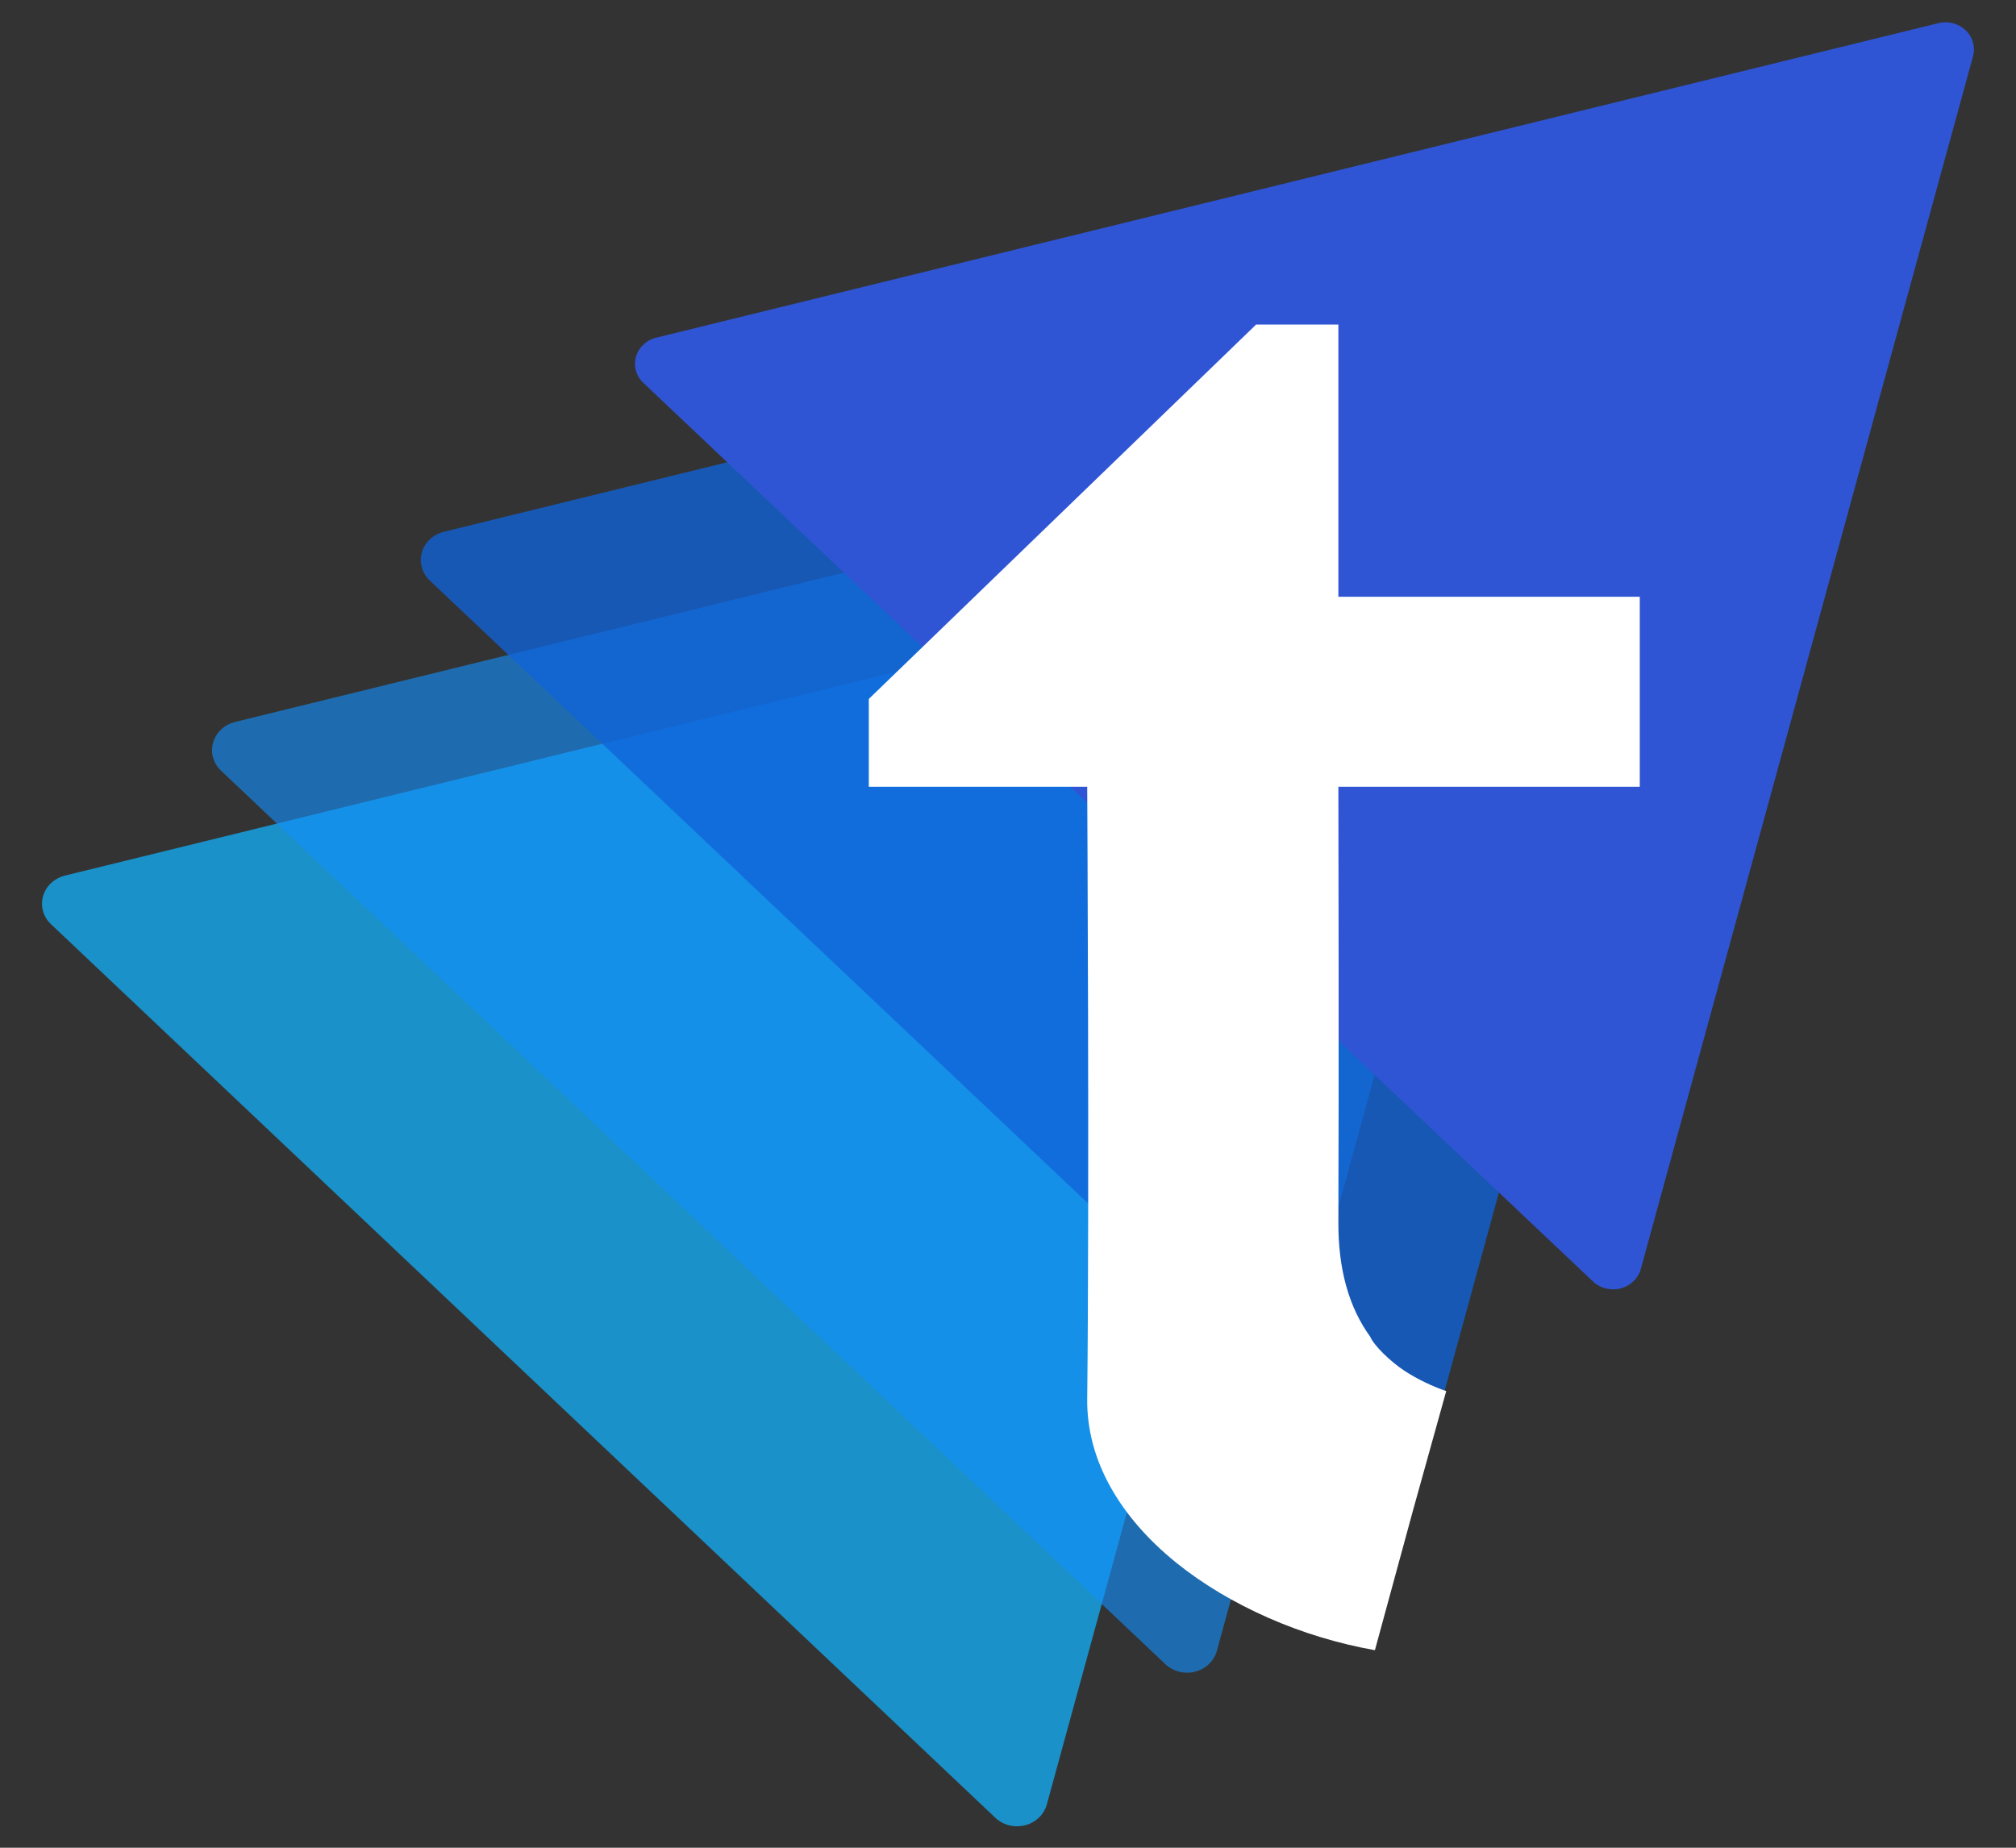 <svg width="24" height="22" viewBox="0 0 24 22" fill="none" xmlns="http://www.w3.org/2000/svg">
<rect x="0" y="0" width="24" height="22" fill="#333333" stroke="none"/>
<g clip-path="url(#clip0_1_4218)">
<path opacity="0.74" d="M15.95 6.701C15.997 6.69 16.045 6.687 16.093 6.693C16.14 6.7 16.186 6.715 16.227 6.738C16.269 6.761 16.305 6.791 16.334 6.827C16.363 6.864 16.384 6.905 16.396 6.949C16.412 7.006 16.412 7.066 16.396 7.123L12.462 21.486C12.45 21.53 12.428 21.571 12.4 21.607C12.371 21.643 12.335 21.674 12.293 21.697C12.252 21.72 12.206 21.735 12.158 21.741C12.111 21.748 12.062 21.745 12.016 21.734C11.953 21.718 11.895 21.687 11.849 21.643L0.607 11.004C0.538 10.94 0.5 10.852 0.5 10.76C0.5 10.668 0.538 10.58 0.607 10.515C0.653 10.472 0.711 10.441 0.774 10.425L15.95 6.701Z" fill="#12B3FD"/>
<path opacity="0.62" d="M17.975 4.872C18.021 4.861 18.07 4.858 18.117 4.864C18.165 4.871 18.21 4.886 18.252 4.909C18.293 4.932 18.329 4.962 18.358 4.999C18.387 5.035 18.408 5.076 18.42 5.12C18.436 5.177 18.436 5.237 18.42 5.294L14.486 19.657C14.474 19.701 14.453 19.742 14.424 19.778C14.395 19.815 14.359 19.845 14.318 19.868C14.276 19.891 14.23 19.906 14.183 19.913C14.135 19.919 14.087 19.916 14.04 19.905C13.977 19.889 13.92 19.858 13.874 19.815L2.631 9.176C2.597 9.144 2.57 9.106 2.552 9.064C2.534 9.022 2.524 8.977 2.524 8.931C2.524 8.886 2.534 8.841 2.552 8.799C2.57 8.757 2.597 8.719 2.631 8.687C2.677 8.643 2.735 8.612 2.798 8.596L17.975 4.872Z" fill="#138FFC"/>
<path opacity="0.78" d="M20.459 2.608C20.505 2.596 20.554 2.594 20.601 2.6C20.649 2.606 20.695 2.621 20.736 2.644C20.777 2.667 20.814 2.698 20.842 2.734C20.871 2.771 20.892 2.812 20.904 2.856C20.92 2.913 20.92 2.972 20.904 3.029L16.97 17.393C16.958 17.437 16.937 17.478 16.908 17.514C16.879 17.551 16.843 17.581 16.802 17.604C16.76 17.627 16.714 17.642 16.667 17.648C16.619 17.655 16.571 17.652 16.524 17.641C16.461 17.625 16.404 17.594 16.358 17.55L5.116 6.912C5.048 6.847 5.009 6.759 5.009 6.667C5.009 6.575 5.048 6.487 5.116 6.423C5.162 6.379 5.22 6.348 5.283 6.332L20.459 2.608Z" fill="#1063D9"/>
<path d="M23.074 0.276C23.117 0.265 23.162 0.263 23.206 0.268C23.251 0.274 23.293 0.288 23.332 0.31C23.37 0.331 23.404 0.36 23.431 0.393C23.458 0.427 23.478 0.466 23.489 0.507C23.503 0.56 23.503 0.615 23.489 0.668L19.533 15.11C19.522 15.151 19.502 15.19 19.475 15.223C19.448 15.257 19.415 15.286 19.376 15.307C19.338 15.329 19.295 15.343 19.251 15.349C19.206 15.354 19.161 15.352 19.118 15.341C19.059 15.327 19.006 15.298 18.963 15.257L7.659 4.559C7.627 4.529 7.602 4.494 7.585 4.455C7.568 4.416 7.559 4.374 7.559 4.331C7.559 4.289 7.568 4.247 7.585 4.208C7.602 4.169 7.627 4.134 7.659 4.104C7.702 4.063 7.755 4.034 7.814 4.02L23.074 0.276Z" fill="#2F55D4"/>
<path d="M16.368 19.648C15.931 19.57 15.505 19.441 15.102 19.264C14.688 19.082 14.318 18.86 14.001 18.605C13.668 18.335 13.408 18.037 13.228 17.719C13.035 17.378 12.939 17.02 12.943 16.656C12.97 14.227 12.943 9.416 12.943 9.368H10.343V8.322L14.954 3.864H15.933V7.105H19.521V9.368H15.933C15.933 9.37 15.933 9.381 15.933 9.401C15.934 10.139 15.94 12.694 15.933 14.552C15.93 15.108 16.058 15.566 16.311 15.914C16.356 16.019 16.546 16.207 16.725 16.325C16.878 16.423 17.043 16.503 17.217 16.563L16.823 17.978L16.368 19.648L16.368 19.648Z" fill="white"/>
</g>
<defs>
<clipPath id="clip0_1_4218">
<rect width="23" height="21.48" fill="white" transform="translate(0.5 0.265)"/>
</clipPath>
</defs>
</svg>
